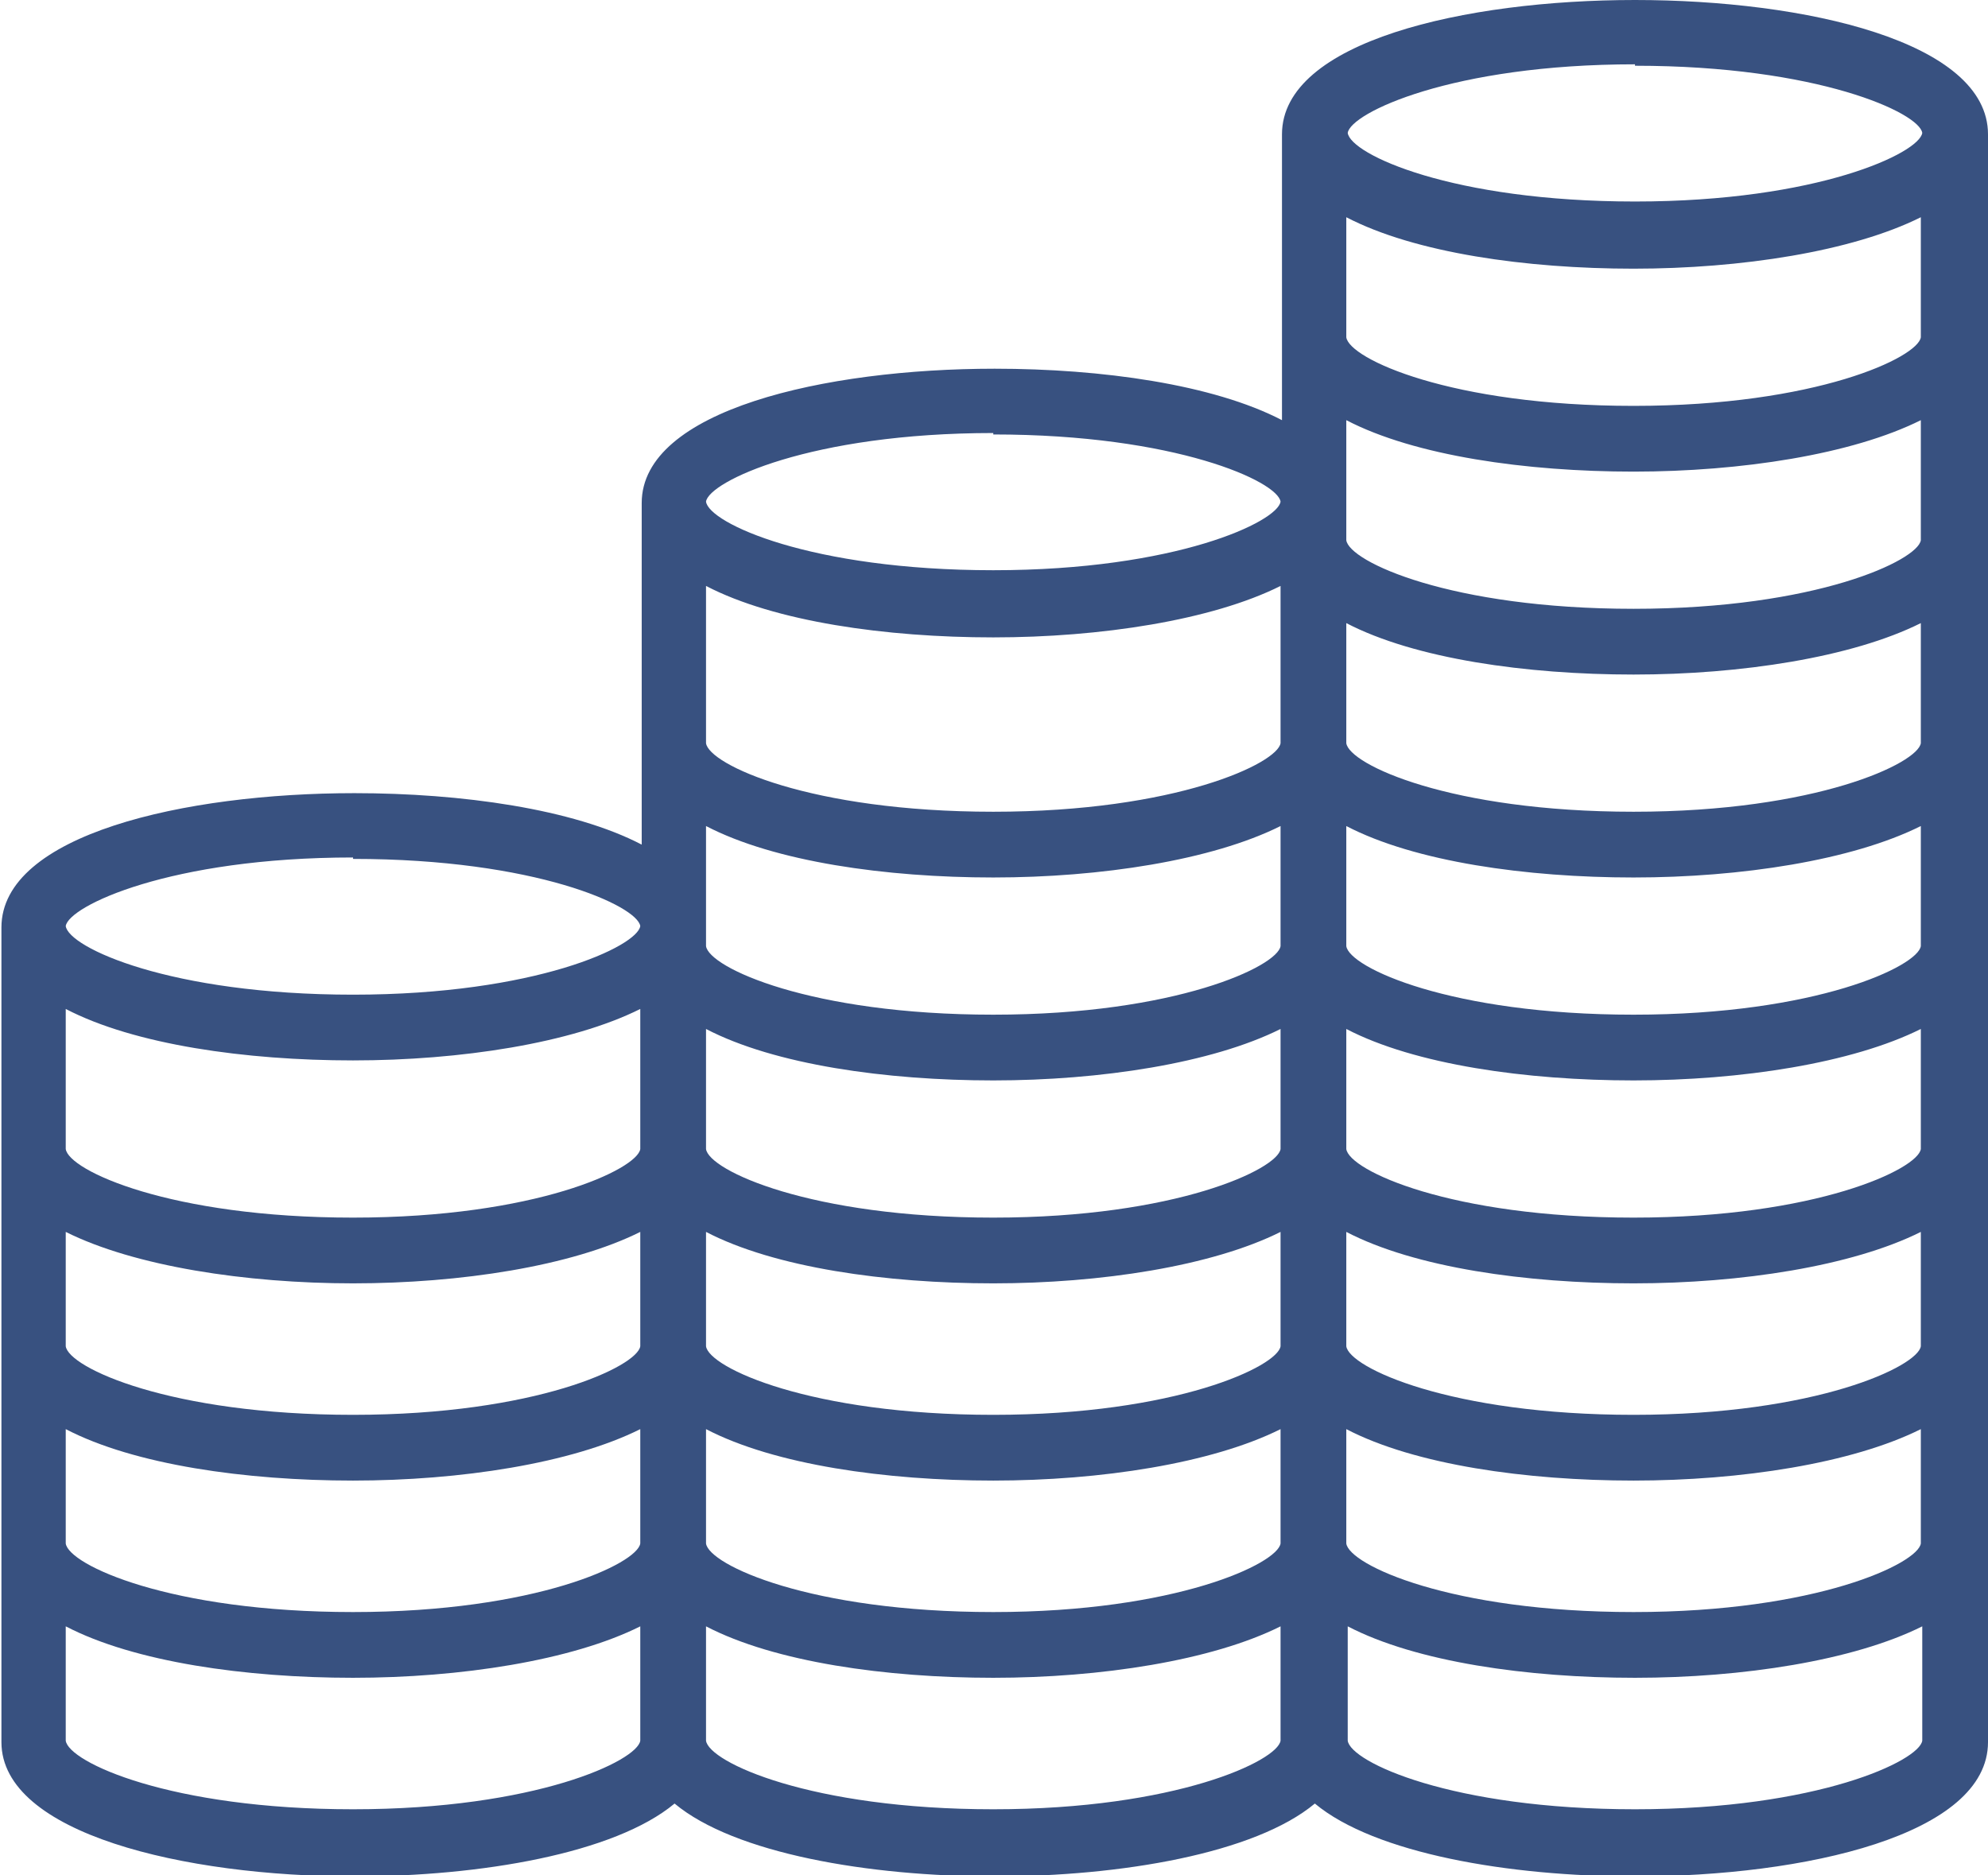 <?xml version="1.0" encoding="UTF-8"?>
<svg xmlns="http://www.w3.org/2000/svg" id="Layer_2" data-name="Layer 2" width="13.91" height="13.12" viewBox="0 0 13.91 13.12">
  <defs>
    <style>
      .cls-1 {
        fill: #385180;
      }
    </style>
  </defs>
  <g id="Layer_1-2" data-name="Layer 1">
    <path class="cls-1" d="M11.44,0c-1.19,0-2.47.29-2.47.94v2c-.48-.25-1.26-.36-2.01-.36-1.19,0-2.47.29-2.47.94v2.39c-.48-.25-1.26-.36-2.01-.36-1.19,0-2.47.29-2.47.94v5.7c0,.64,1.28.94,2.47.94.88,0,1.82-.16,2.24-.51.42.35,1.36.51,2.24.51s1.82-.16,2.24-.51c.42.35,1.36.51,2.24.51,1.19,0,2.47-.29,2.47-.94V.94C13.91.29,12.63,0,11.44,0h0ZM13.44,10.8c-.02.14-.73.48-2.01.48s-1.99-.33-2.01-.48v-.8c.48.25,1.26.36,2.01.36s1.53-.12,2.01-.36v.8ZM8.96,8.04c-.02.14-.73.48-2.01.48s-1.99-.33-2.01-.48v-.84c.48.25,1.26.36,2.01.36s1.53-.12,2.01-.36v.84ZM4.94,9.42v-.8c.48.25,1.26.36,2.01.36s1.53-.12,2.01-.36v.8c-.02.14-.73.48-2.01.48-1.28,0-1.99-.33-2.01-.48ZM8.96,5.2c-.02.14-.73.48-2.01.48s-1.99-.33-2.01-.48v-1.1c.48.25,1.26.36,2.01.36s1.53-.12,2.01-.36v1.1ZM4.94,5.78c.48.25,1.26.36,2.01.36s1.53-.12,2.01-.36v.84c-.02.14-.73.48-2.01.48s-1.99-.33-2.01-.48v-.84ZM4.48,8.04c-.02.14-.73.48-2.01.48s-1.99-.33-2.01-.48v-.98c.48.25,1.26.36,2.01.36s1.53-.12,2.01-.36v.98ZM2.47,8.98c.75,0,1.53-.12,2.01-.36v.8c-.02.14-.73.48-2.01.48s-1.99-.33-2.01-.48v-.8c.48.24,1.26.36,2.01.36ZM.46,10.8v-.8c.48.25,1.26.36,2.01.36s1.53-.12,2.01-.36v.8c-.02.14-.73.48-2.01.48s-1.99-.33-2.01-.48ZM4.94,10.8v-.8c.48.25,1.26.36,2.01.36s1.53-.12,2.01-.36v.8c-.02.14-.73.48-2.01.48s-1.99-.33-2.01-.48ZM13.44,9.42c-.02.14-.73.48-2.01.48s-1.99-.33-2.01-.48v-.8c.48.25,1.26.36,2.01.36s1.53-.12,2.01-.36v.8ZM13.44,8.04c-.02.14-.73.48-2.01.48s-1.99-.33-2.01-.48v-.84c.48.25,1.26.36,2.01.36s1.53-.12,2.01-.36v.84ZM13.44,6.62c-.02.14-.73.48-2.01.48s-1.99-.33-2.01-.48v-.84c.48.25,1.26.36,2.01.36s1.53-.12,2.01-.36v.84ZM13.44,5.2c-.02.14-.73.48-2.01.48s-1.99-.33-2.01-.48v-.84c.48.25,1.26.36,2.01.36s1.53-.12,2.01-.36v.84ZM13.44,3.78c-.02.14-.73.48-2.01.48s-1.99-.33-2.01-.48v-.84c.48.25,1.26.36,2.01.36s1.53-.12,2.01-.36v.84ZM13.44,2.36c-.02.14-.73.48-2.01.48s-1.99-.33-2.01-.48v-.84c.48.25,1.26.36,2.01.36s1.53-.12,2.01-.36v.84ZM11.44.46c1.28,0,1.99.33,2.01.47-.02.14-.73.48-2.01.48s-1.99-.33-2.01-.48c.02-.14.73-.48,2.01-.48ZM6.95,3.04c1.28,0,1.99.33,2.01.47-.02.14-.73.48-2.01.48s-1.99-.33-2.01-.48c.02-.14.73-.48,2.01-.48ZM2.47,6.01c1.28,0,1.99.33,2.01.47-.02.14-.73.48-2.01.48s-1.99-.33-2.01-.48c.02-.14.73-.48,2.01-.48h0ZM2.47,12.66c-1.28,0-1.99-.33-2.01-.48v-.8c.48.25,1.26.36,2.01.36s1.53-.12,2.01-.36v.8c-.02.14-.73.48-2.01.48ZM6.95,12.66c-1.28,0-1.99-.33-2.01-.48v-.8c.48.25,1.26.36,2.01.36s1.53-.12,2.01-.36v.8c-.02.14-.73.48-2.01.48ZM11.44,12.66c-1.28,0-1.99-.33-2.01-.48v-.8c.48.25,1.26.36,2.01.36s1.53-.12,2.01-.36v.8c-.02.14-.73.48-2.01.48Z"></path>
  </g>
</svg>
